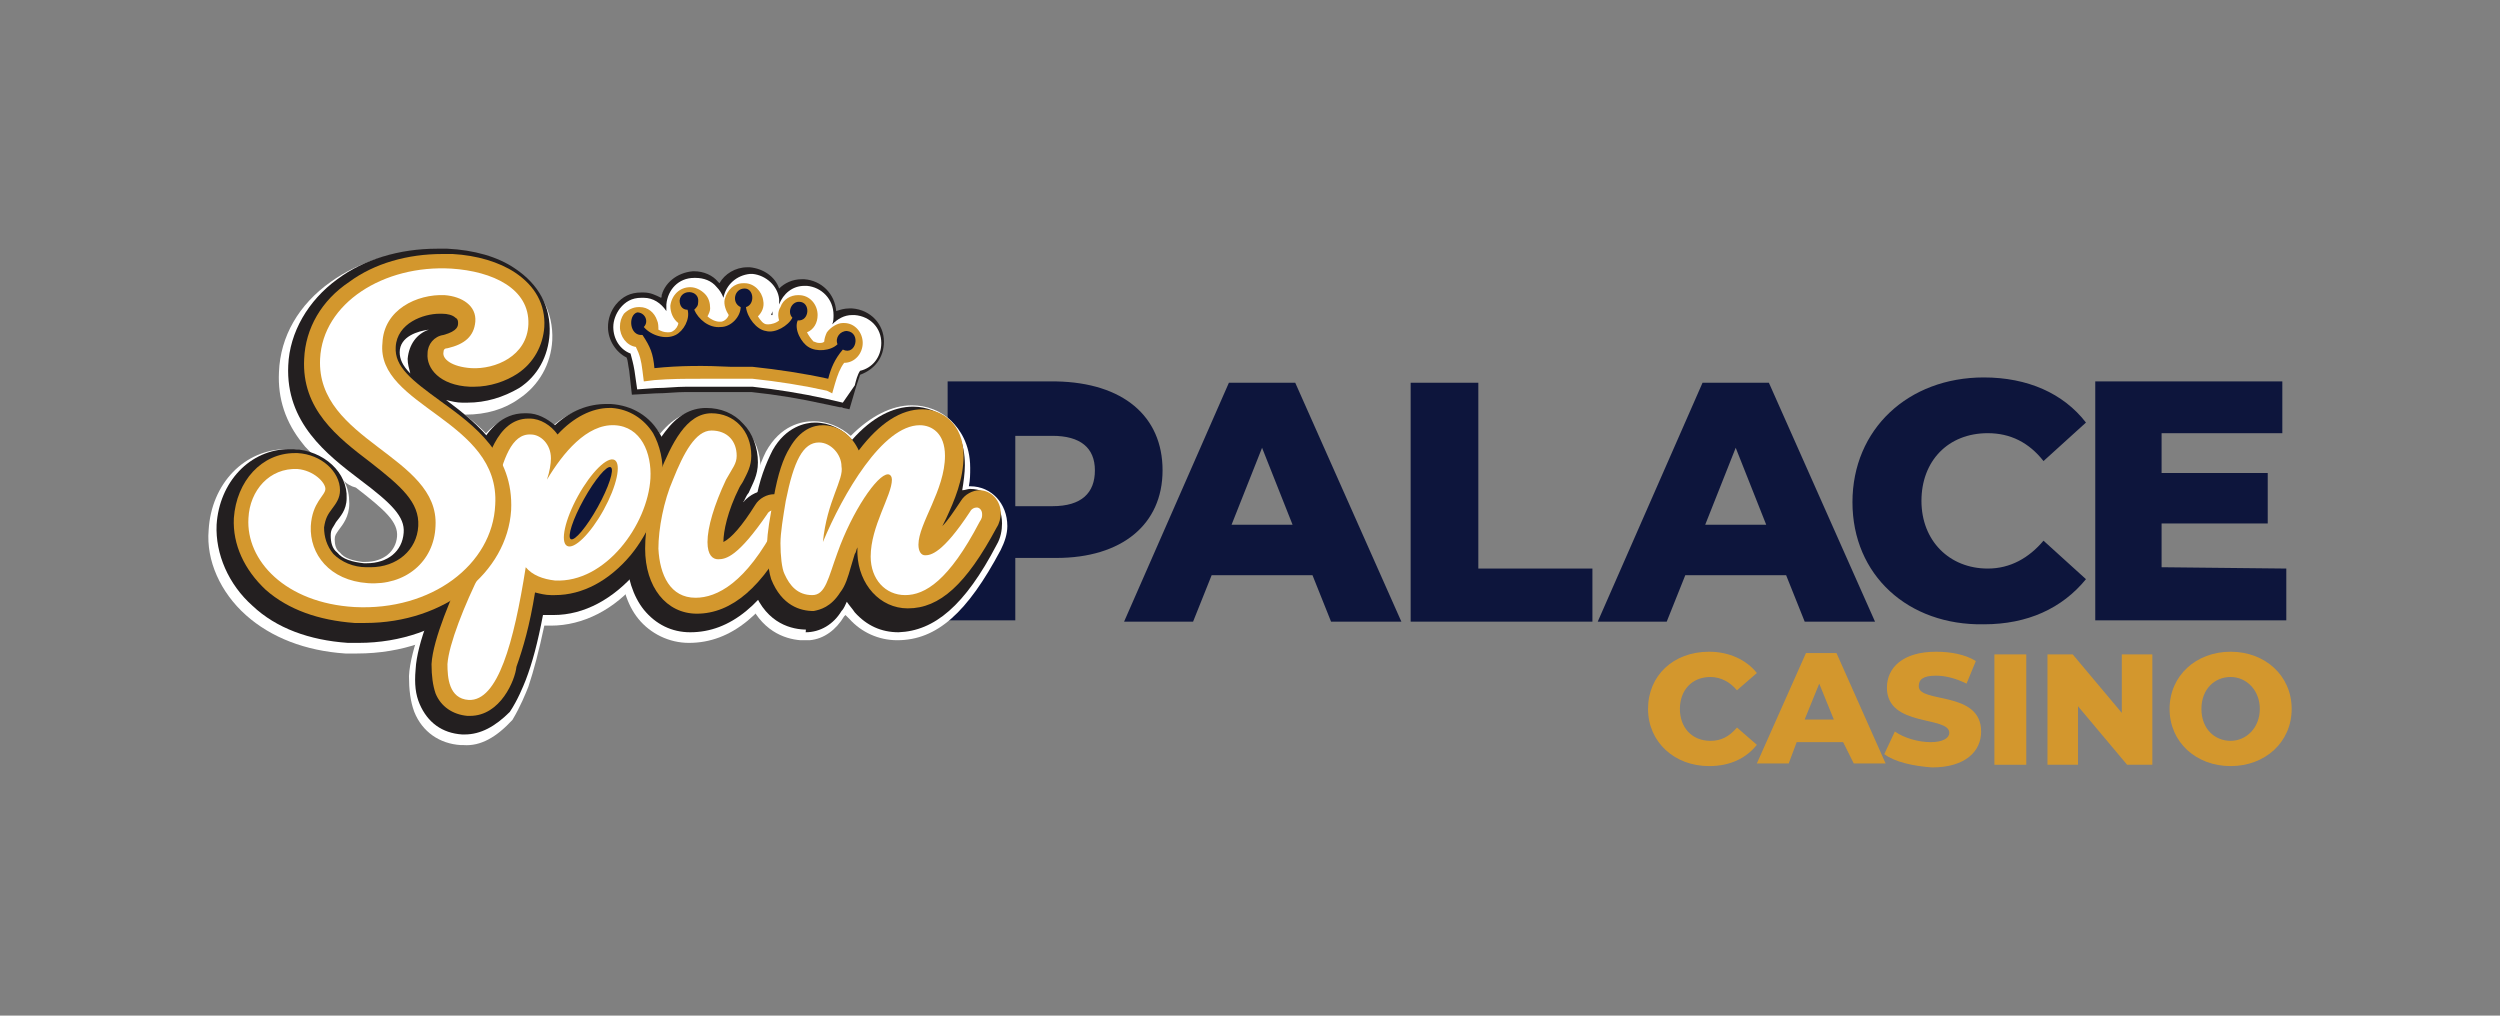 <?xml version="1.0" encoding="utf-8"?>
<svg xmlns="http://www.w3.org/2000/svg" height="780px" version="1.1" viewBox="0 0 1920 780" width="1920px">
    <rect x="0" y="0" width="1920" height="780" fill="#808080" stroke="none"/>
    <title>SPC_colored_onWhite_trnsp_1920_780</title>
    <g fill="none" fill-rule="evenodd" id="SPC_colored_onWhite_trnsp_1920_780" stroke="none" stroke-width="1">
        <g id="SPC_colored_onWhite" transform="translate(160, 191)">
            <g id="Group">
                <g fill="#0D153C" fill-rule="nonzero" transform="translate(567.781, 98.873)">
                    <path d="M165.067,71.351 C165.067,113.143 133.48,138.626 83.552,138.626 L51.965,138.626 L51.965,186.533 L0,186.533 L0,3.058 L83.552,3.058 C134.499,4.077 165.067,29.56 165.067,71.351 L165.067,71.351 Z M113.101,71.351 C113.101,54.023 101.893,44.849 80.495,44.849 L51.965,44.849 L51.965,98.873 L80.495,98.873 C102.912,98.873 113.101,88.68 113.101,71.351 Z" id="Shape"/>
                    <path d="M280.206,151.877 L202.767,151.877 L188.502,187.552 L135.518,187.552 L216.013,4.077 L266.959,4.077 L348.474,187.552 L294.471,187.552 L280.206,151.877 L280.206,151.877 Z M264.922,113.143 L241.486,54.023 L218.051,113.143 L264.922,113.143 L264.922,113.143 Z" id="Shape"/>
                    <polygon id="Path" points="355.606 4.077 407.572 4.077 407.572 146.78 495.2 146.78 495.2 187.552 355.606 187.552"/>
                    <path d="M643.963,151.877 L566.525,151.877 L552.26,187.552 L499.275,187.552 L579.771,4.077 L630.717,4.077 L712.232,187.552 L658.228,187.552 L643.963,151.877 L643.963,151.877 Z M628.679,113.143 L605.244,54.023 L581.809,113.143 L628.679,113.143 L628.679,113.143 Z" id="Shape"/>
                    <path d="M694.91,95.815 C694.91,39.753 737.705,0 795.784,0 C829.408,0 856.92,12.232 874.241,34.656 L841.636,64.216 C830.427,49.946 816.162,42.811 798.841,42.811 C768.273,42.811 747.894,64.216 747.894,94.795 C747.894,125.375 769.292,146.78 798.841,146.78 C816.162,146.78 830.427,138.626 841.636,125.375 L874.241,154.935 C855.901,177.359 829.408,189.591 795.784,189.591 C737.705,190.61 694.91,151.877 694.91,95.815 Z" id="Path"/>
                    <polygon id="Path" points="1028.1 146.78 1028.1 186.533 881.374 186.533 881.374 3.058 1025.043 3.058 1025.043 42.811 932.32 42.811 932.32 73.39 1013.835 73.39 1013.835 112.124 932.32 112.124 932.32 145.761"/>
                </g>
                <g>
                    <g transform="translate(306.935, 14.27)">
                        <path d="M166.085,102.95 C147.745,98.873 128.385,95.815 110.044,93.776 C109.025,93.776 106.988,93.776 104.95,93.776 L101.893,93.776 L100.874,93.776 L99.855,93.776 L97.817,93.776 C95.779,93.776 93.741,93.776 92.723,93.776 C85.59,93.776 78.458,93.776 71.325,93.776 C59.098,93.776 47.89,93.776 36.681,94.795 L21.398,95.815 L19.36,80.525 C18.341,74.409 18.341,71.351 16.303,68.294 C8.151,64.216 2.038,56.062 2.038,45.869 C2.038,39.753 4.076,34.656 7.133,30.579 C11.208,25.483 17.322,22.425 24.454,22.425 C24.454,22.425 25.473,22.425 25.473,22.425 C31.587,22.425 36.681,25.483 39.738,28.541 L39.738,28.541 C40.757,16.309 50.946,7.135 63.174,7.135 C69.287,7.135 76.42,10.193 80.495,14.27 C81.514,15.29 82.533,16.309 83.552,18.348 C86.609,9.174 95.779,4.077 104.95,4.077 C104.95,4.077 105.969,4.077 105.969,4.077 L105.969,4.077 C117.177,5.097 125.328,12.232 127.366,23.444 C131.442,17.328 138.574,13.251 145.707,13.251 C145.707,13.251 146.726,13.251 146.726,13.251 C152.839,13.251 157.934,16.309 162.01,20.386 C166.085,24.463 169.142,31.598 169.142,37.714 C169.142,38.734 169.142,38.734 169.142,39.753 C173.218,36.695 177.294,35.676 182.388,35.676 C182.388,35.676 183.407,35.676 183.407,35.676 L183.407,35.676 C196.653,36.695 205.824,46.888 205.824,59.12 C205.824,69.313 198.691,79.506 188.502,81.545 C186.464,84.602 185.445,87.66 184.426,92.757 L180.35,108.046 L166.085,102.95 L166.085,102.95 Z" fill="#FFFFFF" id="Path"/>
                        <path d="M168.123,94.795 C149.783,90.718 130.423,87.66 111.063,85.622 C110.044,85.622 108.007,85.622 105.969,85.622 L102.912,85.622 L102.912,85.622 L100.874,85.622 L98.836,85.622 C96.798,85.622 94.76,85.622 93.741,85.622 C86.609,85.622 79.476,85.622 71.325,85.622 C59.098,85.622 47.89,85.622 35.663,86.641 L27.511,87.66 L26.492,79.506 C25.473,71.351 24.454,67.274 21.398,61.158 C14.265,60.139 9.17,53.004 9.17,45.869 C9.17,41.792 10.189,38.734 12.227,35.676 C15.284,32.618 19.36,30.579 23.435,30.579 C23.435,30.579 24.454,30.579 24.454,30.579 C30.568,30.579 35.663,34.656 37.7,40.772 C38.719,42.811 38.719,45.869 38.719,47.907 C40.757,48.927 42.795,49.946 45.852,49.946 C46.871,49.946 48.909,49.946 49.928,48.927 C51.965,47.907 54.003,44.849 54.003,42.811 C49.928,39.753 47.89,34.656 47.89,29.56 C48.909,21.405 55.022,15.29 63.174,15.29 C67.249,15.29 71.325,17.328 74.382,20.386 C77.439,23.444 78.458,27.521 78.458,31.598 C78.458,33.637 77.439,35.676 76.42,37.714 C78.458,39.753 82.533,41.792 85.59,41.792 C85.59,41.792 85.59,41.792 86.609,41.792 C88.647,41.792 91.704,39.753 92.723,36.695 C89.666,33.637 89.666,28.541 89.666,24.463 C91.704,17.328 96.798,12.232 103.931,12.232 C103.931,12.232 103.931,12.232 104.95,12.232 C112.082,12.232 118.196,18.348 119.215,25.483 C120.234,29.56 118.196,34.656 115.139,37.714 C117.177,40.772 120.234,43.83 122.272,43.83 C122.272,43.83 123.29,43.83 123.29,43.83 C125.328,43.83 129.404,42.811 131.442,40.772 C130.423,37.714 130.423,33.637 132.461,30.579 C134.499,24.463 140.612,21.405 145.707,21.405 C145.707,21.405 146.726,21.405 146.726,21.405 C150.802,21.405 153.858,23.444 156.915,25.483 C159.972,28.541 160.991,32.618 160.991,36.695 C160.991,42.811 157.934,47.907 152.839,49.946 C153.858,51.985 155.896,55.043 157.934,57.081 C158.953,57.081 159.972,58.1 162.01,58.1 C164.048,58.1 165.067,58.1 166.085,57.081 C166.085,55.043 167.104,51.985 168.123,49.946 C171.18,45.869 176.275,42.811 180.35,42.811 C180.35,42.811 181.369,42.811 181.369,42.811 C189.521,42.811 195.634,49.946 195.634,58.1 C195.634,65.236 190.54,73.39 181.369,73.39 C178.313,77.467 176.275,83.583 174.237,89.699 L172.199,96.834 L168.123,94.795 L168.123,94.795 Z" fill="#FFFFFF" id="Path"/>
                        <path d="M166.085,104.989 C147.745,100.911 129.404,97.853 110.044,95.815 C109.025,95.815 106.988,95.815 104.95,95.815 L101.893,95.815 L101.893,95.815 L101.893,95.815 L98.836,95.815 C96.798,95.815 94.76,95.815 93.741,95.815 C86.609,95.815 79.476,95.815 72.344,95.815 C68.268,95.815 64.193,95.815 60.117,95.815 C51.965,95.815 44.833,96.834 36.681,96.834 L18.341,97.853 L16.303,79.506 C15.284,74.409 15.284,71.351 14.265,69.313 C6.114,65.236 0,56.062 0,45.869 C0,39.753 2.038,33.637 6.114,28.541 C11.208,22.425 17.322,19.367 25.473,19.367 C25.473,19.367 26.492,19.367 26.492,19.367 C27.511,19.367 27.511,19.367 27.511,19.367 C32.606,19.367 36.681,21.405 40.757,23.444 C42.795,12.232 52.984,4.077 65.211,3.058 C65.211,3.058 66.23,3.058 66.23,3.058 C73.363,3.058 80.495,6.116 84.571,11.212 C84.571,11.212 85.59,12.232 85.59,12.232 C89.666,5.097 97.817,0 106.988,0 C106.988,0 108.007,0 108.007,0 C108.007,0 109.025,0 109.025,0 L109.025,0 C119.215,1.019 128.385,7.135 131.442,16.309 C135.518,12.232 141.631,9.174 148.764,9.174 C148.764,9.174 149.783,9.174 149.783,9.174 C149.783,9.174 150.802,9.174 150.802,9.174 C164.048,10.193 174.237,20.386 175.256,33.637 C178.313,32.618 181.369,31.598 185.445,31.598 C185.445,31.598 185.445,31.598 186.464,31.598 C186.464,31.598 187.483,31.598 187.483,31.598 L187.483,31.598 C201.748,32.618 211.937,43.83 211.937,57.081 C211.937,69.313 204.805,78.487 193.597,82.564 C192.578,85.622 191.559,88.68 190.54,91.738 L185.445,109.066 L166.085,104.989 L166.085,104.989 Z" fill="#231F20" id="Path"/>
                        <path d="M168.123,96.834 C149.783,92.757 130.423,89.699 111.063,87.66 C110.044,87.66 108.007,87.66 105.969,87.66 L102.912,87.66 L102.912,87.66 L102.912,87.66 L99.855,87.66 C97.817,87.66 95.779,87.66 94.76,87.66 C87.628,87.66 80.495,87.66 72.344,87.66 C68.268,87.66 64.193,87.66 60.117,87.66 C51.965,87.66 43.814,88.68 36.681,88.68 L26.492,89.699 L25.473,79.506 C24.454,72.371 23.435,68.294 21.398,63.197 C14.265,61.158 9.17,54.023 9.17,45.869 C9.17,41.792 10.189,36.695 13.246,33.637 C16.303,29.56 21.398,27.521 26.492,27.521 C26.492,27.521 26.492,27.521 27.511,27.521 C27.511,27.521 28.53,27.521 28.53,27.521 C35.663,27.521 41.776,32.618 43.814,39.753 C44.833,41.792 44.833,43.83 44.833,45.869 C45.852,46.888 47.89,46.888 48.909,46.888 L48.909,46.888 C49.928,46.888 50.946,46.888 51.965,45.869 C52.984,45.869 54.003,43.83 54.003,42.811 C49.928,38.734 47.89,33.637 47.89,28.541 C48.909,19.367 56.041,12.232 65.211,12.232 C65.211,12.232 65.211,12.232 66.23,12.232 C71.325,12.232 75.401,14.27 79.476,17.328 C83.552,20.386 84.571,25.483 83.552,30.579 C83.552,32.618 82.533,33.637 82.533,35.676 C84.571,37.714 86.609,38.734 88.647,38.734 L88.647,38.734 L88.647,38.734 C89.666,38.734 90.685,37.714 92.723,36.695 C90.685,32.618 89.666,28.541 90.685,24.463 C92.723,16.309 98.836,10.193 106.988,10.193 C106.988,10.193 106.988,10.193 108.007,10.193 C108.007,10.193 109.025,10.193 109.025,10.193 L109.025,10.193 C117.177,10.193 124.309,17.328 125.328,26.502 C126.347,31.598 124.309,35.676 122.272,38.734 C123.29,40.772 125.328,41.792 127.366,42.811 C127.366,42.811 127.366,42.811 127.366,42.811 L127.366,42.811 C129.404,42.811 130.423,41.792 132.461,40.772 C131.442,37.714 132.461,34.656 133.48,31.598 C136.537,24.463 141.631,20.386 148.764,20.386 C148.764,20.386 148.764,20.386 149.783,20.386 C149.783,20.386 150.802,20.386 150.802,20.386 C159.972,21.405 167.104,28.541 167.104,38.734 C167.104,44.849 164.048,49.946 159.972,53.004 C160.991,54.023 162.01,56.062 163.029,57.081 C163.029,57.081 165.067,58.1 166.085,58.1 C166.085,58.1 166.085,58.1 166.085,58.1 C167.104,58.1 167.104,58.1 168.123,58.1 C168.123,56.062 169.142,54.023 170.161,51.985 C173.218,46.888 178.313,43.83 184.426,42.811 C184.426,42.811 184.426,42.811 185.445,42.811 C185.445,42.811 186.464,42.811 186.464,42.811 L186.464,42.811 C195.634,43.83 202.767,50.965 202.767,60.139 C202.767,69.313 195.634,77.467 187.483,78.487 C185.445,82.564 183.407,87.66 181.369,92.757 L178.313,102.95 L168.123,96.834 L168.123,96.834 Z" fill="#231F20" id="Path"/>
                        <path d="M167.104,98.873 C148.764,94.795 129.404,91.738 110.044,89.699 C109.025,89.699 106.988,89.699 104.95,89.699 L101.893,89.699 L100.874,89.699 C100.874,89.699 99.855,89.699 99.855,89.699 L98.836,89.699 L96.798,89.699 C94.76,89.699 92.723,89.699 91.704,89.699 C84.571,89.699 77.439,89.699 69.287,89.699 C57.06,89.699 45.852,89.699 33.625,90.718 L24.454,90.718 L23.435,79.506 C22.416,72.371 21.398,69.313 19.36,64.216 C11.208,62.178 6.114,54.023 6.114,45.869 C6.114,40.772 8.151,36.695 10.189,32.618 C13.246,28.541 19.36,26.502 24.454,26.502 C24.454,26.502 25.473,26.502 25.473,26.502 C33.625,26.502 39.738,32.618 42.795,39.753 C43.814,41.792 43.814,43.83 43.814,45.869 C44.833,45.869 45.852,45.869 46.871,45.869 C47.89,45.869 48.909,45.869 48.909,45.869 C48.909,45.869 49.928,44.849 49.928,43.83 C45.852,39.753 43.814,34.656 44.833,29.56 C45.852,19.367 54.003,11.212 64.193,11.212 C69.287,11.212 74.382,13.251 78.458,17.328 C81.514,21.405 83.552,26.502 83.552,31.598 C83.552,32.618 83.552,34.656 82.533,35.676 C83.552,36.695 85.59,37.714 86.609,37.714 C86.609,37.714 86.609,37.714 86.609,37.714 C86.609,37.714 87.628,37.714 88.647,36.695 C86.609,32.618 85.59,28.541 86.609,23.444 C88.647,14.27 95.779,8.154 104.95,8.154 C104.95,8.154 105.969,8.154 105.969,8.154 L105.969,8.154 C115.139,8.154 123.29,16.309 124.309,25.483 C125.328,29.56 123.29,34.656 121.253,38.734 C122.272,39.753 123.29,40.772 124.309,40.772 L124.309,40.772 C125.328,40.772 126.347,40.772 127.366,39.753 C127.366,36.695 127.366,32.618 128.385,29.56 C131.442,22.425 138.574,17.328 145.707,17.328 C145.707,17.328 146.726,17.328 146.726,17.328 C155.896,17.328 165.067,24.463 165.067,36.695 C165.067,42.811 163.029,47.907 158.953,50.965 C159.972,51.985 159.972,53.004 160.991,53.004 C160.991,53.004 162.01,53.004 163.029,53.004 C163.029,53.004 163.029,53.004 164.048,53.004 C165.067,50.965 165.067,48.927 167.104,46.888 C170.161,40.772 176.275,37.714 183.407,37.714 C183.407,37.714 184.426,37.714 184.426,37.714 C195.634,38.734 202.767,46.888 202.767,57.081 C202.767,62.178 200.729,66.255 197.672,70.332 C194.616,73.39 190.54,75.429 186.464,76.448 C184.426,80.525 182.388,84.602 181.369,89.699 L178.313,100.911 L167.104,98.873 L167.104,98.873 Z" fill="#231F20" id="Path"/>
                        <path d="M169.142,90.718 C150.802,86.641 130.423,83.583 111.063,81.545 C110.044,81.545 108.007,81.545 105.969,81.545 L102.912,81.545 C102.912,81.545 102.912,81.545 102.912,81.545 C102.912,81.545 101.893,81.545 101.893,81.545 L100.874,81.545 L98.836,81.545 C96.798,81.545 94.76,81.545 93.741,81.545 C86.609,81.545 78.458,81.545 71.325,81.545 C59.098,81.545 46.871,81.545 35.663,82.564 L31.587,82.564 L30.568,78.487 C29.549,69.313 28.53,64.216 23.435,57.081 C17.322,57.081 13.246,51.985 13.246,45.869 C13.246,42.811 14.265,40.772 16.303,38.734 C18.341,36.695 21.398,34.656 24.454,34.656 C24.454,34.656 25.473,34.656 25.473,34.656 C29.549,34.656 33.625,37.714 35.663,42.811 C36.681,45.869 36.681,47.907 35.663,49.946 C38.719,53.004 42.795,54.023 46.871,54.023 C48.909,54.023 50.946,54.023 52.984,53.004 C57.06,50.965 60.117,45.869 60.117,40.772 C56.041,38.734 52.984,34.656 54.003,29.56 C54.003,23.444 59.098,19.367 65.211,19.367 C68.268,19.367 71.325,20.386 73.363,22.425 C75.401,24.463 76.42,27.521 76.42,30.579 C76.42,33.637 75.401,35.676 74.382,36.695 C77.439,40.772 82.533,44.849 88.647,44.849 C88.647,44.849 89.666,44.849 89.666,44.849 C94.76,44.849 98.836,39.753 100.874,34.656 C97.817,32.618 96.798,28.541 97.817,23.444 C98.836,18.348 102.912,14.27 109.025,14.27 C109.025,14.27 109.025,14.27 109.025,14.27 C114.12,14.27 118.196,18.348 119.215,24.463 C120.234,28.541 118.196,32.618 114.12,35.676 C115.139,40.772 121.253,45.869 125.328,46.888 C126.347,46.888 126.347,46.888 127.366,46.888 C131.442,46.888 137.555,43.83 139.593,40.772 C137.555,37.714 137.555,34.656 139.593,30.579 C141.631,26.502 145.707,23.444 149.783,23.444 C149.783,23.444 149.783,23.444 150.802,23.444 C155.896,23.444 160.991,27.521 160.991,34.656 C160.991,40.772 156.915,43.83 152.839,45.869 C152.839,49.946 156.915,56.062 159.972,59.12 C162.01,60.139 164.048,61.158 167.104,61.158 C170.161,61.158 173.218,60.139 175.256,59.12 C175.256,56.062 175.256,54.023 177.294,50.965 C179.332,47.907 183.407,45.869 186.464,45.869 C186.464,45.869 186.464,45.869 187.483,45.869 C193.597,45.869 197.672,50.965 197.672,57.081 C197.672,63.197 193.597,68.294 187.483,68.294 C186.464,68.294 186.464,68.294 185.445,68.294 C182.388,73.39 179.332,79.506 177.294,87.66 L176.275,91.738 L169.142,90.718 L169.142,90.718 Z" fill="#231F20" id="Path"/>
                        <path d="M167.104,100.911 C148.764,96.834 129.404,93.776 111.063,91.738 C110.044,91.738 108.007,91.738 105.969,91.738 L102.912,91.738 L101.893,91.738 L101.893,91.738 L98.836,91.738 C96.798,91.738 94.76,91.738 93.741,91.738 C86.609,91.738 79.476,91.738 72.344,91.738 C68.268,91.738 64.193,91.738 60.117,91.738 C51.965,91.738 44.833,92.757 36.681,92.757 L22.416,93.776 L20.379,79.506 C19.36,73.39 18.341,70.332 17.322,66.255 C9.17,63.197 4.076,55.043 4.076,45.869 C4.076,40.772 6.114,35.676 9.17,31.598 C13.246,26.502 18.341,23.444 25.473,23.444 C25.473,23.444 25.473,23.444 26.492,23.444 C26.492,23.444 27.511,23.444 27.511,23.444 C34.644,23.444 40.757,27.521 44.833,33.637 C44.833,31.598 44.833,29.56 44.833,28.541 C45.852,17.328 54.003,8.154 66.23,8.154 C66.23,8.154 66.23,8.154 67.249,8.154 C73.363,8.154 79.476,10.193 83.552,15.29 C85.59,17.328 87.628,20.386 88.647,23.444 C90.685,13.251 98.836,6.116 109.025,5.097 C109.025,5.097 109.025,5.097 110.044,5.097 C110.044,5.097 111.063,5.097 111.063,5.097 L111.063,5.097 C121.253,6.116 130.423,14.27 131.442,24.463 C131.442,26.502 131.442,27.521 131.442,29.56 C131.442,29.56 131.442,28.541 131.442,28.541 C134.499,20.386 141.631,14.27 150.802,14.27 C150.802,14.27 150.802,14.27 151.82,14.27 C151.82,14.27 152.839,14.27 152.839,14.27 C164.048,15.29 173.218,24.463 173.218,36.695 C173.218,38.734 173.218,41.792 172.199,43.83 C176.275,39.753 181.369,36.695 187.483,36.695 C187.483,36.695 187.483,36.695 188.502,36.695 C188.502,36.695 189.521,36.695 189.521,36.695 L189.521,36.695 C201.748,37.714 209.899,46.888 209.899,58.1 C209.899,69.313 202.767,77.467 193.597,79.506 C191.559,82.564 190.54,86.641 189.521,90.718 L180.35,103.969 L167.104,100.911 L167.104,100.911 Z M125.328,36.695 C125.328,36.695 125.328,36.695 125.328,36.695 C125.328,36.695 126.347,36.695 126.347,36.695 C126.347,35.676 126.347,34.656 126.347,33.637 C126.347,34.656 125.328,35.676 125.328,36.695 L125.328,36.695 Z" fill="#FFFFFF" id="Shape"/>
                        <path d="M169.142,92.757 C150.802,88.68 131.442,85.622 112.082,83.583 C111.063,83.583 109.025,83.583 106.988,83.583 L103.931,83.583 L103.931,83.583 C103.931,83.583 103.931,83.583 103.931,83.583 L100.874,83.583 C98.836,83.583 96.798,83.583 95.779,83.583 C84.571,82.564 73.363,82.564 61.136,83.583 C52.984,83.583 44.833,84.602 37.7,84.602 L31.587,84.602 L30.568,78.487 C29.549,70.332 28.53,66.255 24.454,59.12 C18.341,58.1 13.246,53.004 13.246,45.869 C13.246,42.811 14.265,38.734 16.303,36.695 C18.341,33.637 22.416,31.598 26.492,31.598 C26.492,31.598 27.511,31.598 27.511,31.598 C32.606,31.598 37.7,35.676 39.738,40.772 C40.757,42.811 40.757,45.869 40.757,47.907 C42.795,49.946 46.871,50.965 49.928,50.965 C51.965,50.965 52.984,50.965 54.003,49.946 C56.041,48.927 59.098,44.849 59.098,40.772 C55.022,38.734 51.965,33.637 52.984,28.541 C54.003,21.405 59.098,16.309 66.23,16.309 C70.306,16.309 74.382,17.328 76.42,20.386 C78.458,23.444 80.495,26.502 79.476,30.579 C79.476,32.618 78.458,34.656 77.439,36.695 C80.495,39.753 84.571,42.811 88.647,42.811 C88.647,42.811 88.647,42.811 88.647,42.811 C91.704,42.811 95.779,39.753 96.798,36.695 C93.741,33.637 92.723,29.56 93.741,25.483 C94.76,19.367 99.855,14.27 105.969,14.27 C105.969,14.27 106.988,14.27 106.988,14.27 L106.988,14.27 C114.12,14.27 119.215,19.367 119.215,26.502 C120.234,31.598 118.196,35.676 115.139,38.734 C117.177,42.811 120.234,45.869 124.309,46.888 C124.309,46.888 125.328,46.888 126.347,46.888 C129.404,46.888 133.48,44.849 136.537,42.811 C135.518,39.753 135.518,36.695 136.537,32.618 C138.574,27.521 142.65,24.463 148.764,23.444 C148.764,23.444 149.783,23.444 149.783,23.444 C156.915,23.444 162.01,29.56 162.01,37.714 C162.01,43.83 158.953,47.907 153.858,49.946 C154.877,53.004 156.915,57.081 159.972,59.12 C160.991,60.139 164.048,60.139 166.085,60.139 C168.123,60.139 170.161,60.139 172.199,59.12 C172.199,57.081 173.218,54.023 174.237,51.985 C176.275,47.907 180.35,45.869 185.445,45.869 C185.445,45.869 186.464,45.869 186.464,45.869 L186.464,45.869 C193.597,45.869 198.691,51.985 198.691,59.12 C198.691,67.274 192.578,73.39 186.464,73.39 C186.464,73.39 185.445,73.39 185.445,73.39 C182.388,78.487 180.35,83.583 178.313,90.718 L176.275,96.834 L169.142,92.757 L169.142,92.757 Z" fill="#FFFFFF" id="Path"/>
                        <path d="M168.123,94.795 C149.783,90.718 130.423,87.66 111.063,85.622 C110.044,85.622 108.007,85.622 105.969,85.622 L102.912,85.622 L101.893,85.622 C101.893,85.622 100.874,85.622 100.874,85.622 L100.874,85.622 L98.836,85.622 C96.798,85.622 94.76,85.622 93.741,85.622 C86.609,85.622 79.476,85.622 71.325,85.622 C59.098,85.622 47.89,85.622 35.663,86.641 L27.511,87.66 L26.492,79.506 C25.473,71.351 24.454,67.274 21.398,61.158 C14.265,60.139 9.17,53.004 9.17,45.869 C9.17,41.792 10.189,38.734 12.227,35.676 C15.284,32.618 19.36,30.579 23.435,30.579 C23.435,30.579 24.454,30.579 24.454,30.579 C30.568,30.579 35.663,34.656 37.7,40.772 C38.719,42.811 38.719,45.869 38.719,47.907 C40.757,48.927 42.795,49.946 45.852,49.946 C46.871,49.946 48.909,49.946 49.928,48.927 C51.965,47.907 54.003,44.849 54.003,42.811 C49.928,39.753 47.89,34.656 47.89,29.56 C48.909,21.405 55.022,15.29 63.174,15.29 C67.249,15.29 71.325,17.328 74.382,20.386 C77.439,23.444 78.458,27.521 78.458,31.598 C78.458,33.637 77.439,35.676 76.42,37.714 C78.458,39.753 82.533,41.792 85.59,41.792 C85.59,41.792 85.59,41.792 86.609,41.792 C88.647,41.792 91.704,39.753 92.723,36.695 C90.685,33.637 88.647,28.541 89.666,24.463 C91.704,17.328 96.798,12.232 103.931,12.232 C103.931,12.232 103.931,12.232 104.95,12.232 L104.95,12.232 C112.082,12.232 118.196,18.348 119.215,25.483 C120.234,30.579 118.196,34.656 115.139,37.714 C117.177,40.772 119.215,43.83 122.272,43.83 C122.272,43.83 123.29,43.83 123.29,43.83 C125.328,43.83 129.404,42.811 131.442,40.772 C130.423,37.714 130.423,33.637 132.461,30.579 C134.499,24.463 140.612,21.405 145.707,21.405 C145.707,21.405 146.726,21.405 146.726,21.405 C154.877,21.405 160.991,28.541 160.991,36.695 C160.991,42.811 157.934,47.907 152.839,49.946 C153.858,51.985 155.896,55.043 157.934,57.081 C158.953,57.081 159.972,58.1 162.01,58.1 C164.048,58.1 165.067,58.1 166.085,57.081 C166.085,55.043 167.104,51.985 168.123,49.946 C171.18,45.869 176.275,42.811 180.35,42.811 C180.35,42.811 181.369,42.811 181.369,42.811 L181.369,42.811 C189.521,42.811 195.634,49.946 195.634,58.1 C195.634,66.255 189.521,73.39 181.369,73.39 C178.313,77.467 176.275,82.564 174.237,89.699 L172.199,96.834 L168.123,94.795 L168.123,94.795 Z" fill="#D3972D" id="Path"/>
                        <path d="M26.492,51.985 C26.492,51.985 26.492,51.985 26.492,51.985 C32.606,61.158 34.644,66.255 35.663,77.467 C55.022,75.429 74.382,75.429 94.76,76.448 C95.779,76.448 97.817,76.448 99.855,76.448 L99.855,76.448 L101.893,76.448 C101.893,76.448 101.893,76.448 102.912,76.448 C103.931,76.448 103.931,76.448 103.931,76.448 L105.969,76.448 L105.969,76.448 C108.007,76.448 110.044,76.448 111.063,76.448 C130.423,78.487 150.802,81.545 169.142,85.622 C171.18,77.467 174.237,70.332 180.35,63.197 C190.54,68.294 194.616,49.946 183.407,48.927 C178.313,48.927 174.237,54.023 176.275,59.12 C171.18,64.216 159.972,65.236 153.858,61.158 C148.764,58.1 142.65,47.907 145.707,40.772 C154.877,41.792 155.896,26.502 146.726,26.502 C140.612,26.502 137.555,34.656 141.631,38.734 C138.574,44.849 128.385,50.965 121.253,48.927 C114.12,47.907 106.988,38.734 105.969,30.579 C113.101,28.541 112.082,16.309 104.95,16.309 C96.798,16.309 94.76,27.521 101.893,30.579 C101.893,37.714 94.76,45.869 86.609,45.869 C77.439,46.888 69.287,39.753 66.23,32.618 C68.268,30.579 69.287,29.56 69.287,26.502 C70.306,17.328 56.041,16.309 55.022,25.483 C55.022,29.56 57.06,32.618 61.136,32.618 C63.174,39.753 58.079,48.927 51.965,51.985 C43.814,56.062 32.606,51.985 27.511,45.869 C31.587,41.792 28.53,34.656 22.416,34.656 C15.284,36.695 16.303,53.004 26.492,51.985 L26.492,51.985 Z" fill="#0D153C" id="Path"/>
                    </g>
                    <g fill-rule="nonzero">
                        <path d="M276.367,245.653 C273.311,245.653 270.254,244.634 268.216,243.614 C249.875,232.402 266.178,197.745 272.292,187.552 C278.405,177.359 292.67,153.915 308.973,153.915 C312.03,153.915 315.087,154.935 317.125,155.954 C335.465,167.166 319.162,201.823 313.049,212.016 C306.935,222.209 292.67,245.653 276.367,245.653 Z" fill="#FFFFFF" id="Path"/>
                        <path d="M277.386,240.556 C274.329,240.556 272.292,239.537 270.254,238.518 C259.046,231.383 263.121,218.132 265.159,213.035 C267.197,205.9 271.273,197.745 275.348,189.591 C279.424,182.456 284.519,175.321 288.595,170.224 C295.727,162.07 300.822,159.012 306.935,159.012 C309.992,159.012 312.03,160.031 314.068,161.05 C325.276,167.166 321.2,181.437 319.162,186.533 C317.125,193.668 313.049,201.823 308.973,209.977 C304.897,217.112 299.803,224.247 295.727,229.344 C289.613,237.498 283.5,240.556 277.386,240.556 L277.386,240.556 Z" fill="#FFFFFF" id="Path"/>
                        <path d="M276.367,236.479 C274.329,236.479 273.311,236.479 272.292,235.46 C268.216,233.421 267.197,227.305 269.235,217.112 C271.273,208.958 274.329,200.803 279.424,191.63 C286.557,178.379 298.784,162.07 308.973,162.07 C311.011,162.07 312.03,162.07 313.049,163.089 C317.125,165.128 318.143,172.263 316.106,181.437 C314.068,189.591 311.011,197.745 305.916,206.919 C297.765,221.189 285.538,236.479 276.367,236.479 L276.367,236.479 Z" fill="#FFFFFF" id="Path"/>
                        <path d="M277.386,231.383 C276.367,231.383 275.348,231.383 274.329,230.363 C270.254,227.305 271.273,221.189 273.311,215.074 C275.348,208.958 278.405,200.803 282.481,193.668 C286.557,186.533 290.632,180.417 294.708,175.321 C300.822,168.186 303.878,167.166 306.935,167.166 C307.954,167.166 308.973,167.166 309.992,168.186 C314.068,171.243 313.049,177.359 311.011,183.475 C308.973,189.591 305.916,197.745 301.841,204.881 C297.765,212.016 293.689,218.132 289.613,223.228 C283.5,230.363 279.424,231.383 277.386,231.383 L277.386,231.383 Z" fill="#FFFFFF" id="Path"/>
                        <path d="M277.386,237.498 C275.348,237.498 273.311,236.479 271.273,235.46 C254.97,225.267 273.311,191.63 276.367,185.514 C280.443,178.379 294.708,153.915 309.992,153.915 C312.03,153.915 314.068,154.935 316.106,155.954 C332.408,166.147 314.068,199.784 311.011,205.9 C305.916,213.035 291.651,237.498 277.386,237.498 C277.386,237.498 277.386,237.498 277.386,237.498 Z" fill="#231F20" id="Path"/>
                        <path d="M278.405,232.402 C276.367,232.402 274.329,232.402 273.311,231.383 C265.159,226.286 268.216,215.074 270.254,210.996 C272.292,204.881 276.367,196.726 280.443,188.572 C284.519,181.437 288.595,174.301 292.67,169.205 C298.784,162.07 302.86,159.012 307.954,159.012 C309.992,159.012 312.03,159.012 313.049,160.031 C321.2,165.128 318.143,176.34 316.106,180.417 C314.068,186.533 309.992,194.688 305.916,202.842 C301.841,209.977 297.765,217.112 293.689,222.209 C288.595,229.344 283.5,232.402 278.405,232.402 L278.405,232.402 Z" fill="#231F20" id="Path"/>
                        <g>
                            <path d="M195.872,381.221 C194.853,381.221 194.853,381.221 193.834,381.221 C177.531,380.201 164.285,371.028 158.172,355.738 C155.115,347.583 154.096,338.41 154.096,328.217 C155.115,307.831 168.361,275.213 180.588,251.769 C183.645,228.325 187.721,206.919 192.815,187.552 C194.853,178.379 197.91,165.128 205.042,153.915 C216.251,132.51 231.534,128.433 242.743,128.433 C243.762,128.433 244.781,128.433 244.781,128.433 C251.913,128.433 259.046,131.491 265.159,135.568 C277.386,125.375 291.651,120.278 304.897,120.278 C305.916,120.278 306.935,120.278 307.954,120.278 C326.295,121.297 340.56,130.471 349.73,146.78 C355.844,157.992 358.901,172.263 357.882,187.552 C356.863,209.977 346.673,235.46 330.371,254.827 C312.03,277.251 287.576,289.483 263.121,289.483 C262.102,289.483 260.064,289.483 259.046,289.483 C259.046,289.483 258.027,289.483 258.027,289.483 C253.951,308.85 249.875,324.139 245.799,336.371 C243.762,341.468 239.686,351.661 233.572,361.854 C221.345,375.105 209.118,382.24 195.872,381.221 L195.872,381.221 L195.872,381.221 Z" fill="#FFFFFF" id="Path"/>
                            <path d="M199.948,362.873 C198.929,362.873 198.929,362.873 197.91,362.873 C185.683,361.854 176.512,355.738 172.437,344.526 C170.399,338.41 169.38,331.275 169.38,322.101 C170.399,302.734 185.683,268.078 194.853,248.711 C197.91,225.267 201.986,202.842 207.08,183.475 C209.118,175.321 212.175,163.089 217.269,152.896 C224.402,139.645 233.572,133.529 244.781,133.529 C245.799,133.529 245.799,133.529 246.818,133.529 C254.97,133.529 263.121,138.626 268.216,144.742 C280.443,132.51 294.708,125.375 307.954,125.375 C308.973,125.375 309.992,125.375 309.992,125.375 C322.219,126.394 332.408,131.491 339.541,141.684 C346.673,151.877 349.73,164.108 348.711,179.398 C347.692,199.784 338.522,222.209 324.257,239.537 C307.954,258.904 286.557,270.116 266.178,270.116 C265.159,270.116 264.14,270.116 263.121,270.116 C259.046,270.116 254.97,269.097 251.913,268.078 C247.837,292.541 242.743,310.888 237.648,324.139 C234.591,335.352 224.402,362.873 199.948,362.873 L199.948,362.873 L199.948,362.873 Z" fill="#FFFFFF" id="Path"/>
                            <path d="M369.09,302.734 C353.806,302.734 339.541,295.599 330.371,284.386 C321.2,273.174 317.125,257.885 316.106,240.556 C316.106,222.209 321.2,197.745 328.333,178.379 C332.408,168.186 338.522,153.915 345.655,143.722 C355.844,130.471 367.052,124.355 380.298,124.355 L380.298,124.355 C392.525,124.355 403.734,129.452 411.885,137.606 C420.036,145.761 424.112,156.973 424.112,169.205 C424.112,177.359 422.074,182.456 420.036,187.552 C423.093,186.533 426.15,186.533 429.207,186.533 C445.51,186.533 457.737,199.784 457.737,217.112 C457.737,223.228 455.699,229.344 452.642,235.46 C428.188,280.309 401.696,302.734 369.09,302.734 L369.09,302.734 L369.09,302.734 L369.09,302.734 Z" fill="#FFFFFF" id="Path"/>
                            <path d="M374.185,284.386 C361.957,284.386 351.768,279.29 344.636,270.116 C337.503,260.942 333.427,248.711 333.427,233.421 C333.427,217.112 337.503,193.668 344.636,175.321 C353.806,152.896 365.014,128.433 385.393,128.433 L385.393,128.433 C403.734,128.433 416.98,142.703 416.98,161.05 C416.98,169.205 413.923,174.301 410.866,180.417 C409.847,182.456 408.828,183.475 407.809,185.514 C399.658,200.803 395.582,216.093 395.582,226.286 C399.658,223.228 406.79,216.093 417.999,199.784 C421.055,194.688 427.169,190.61 433.282,190.61 C442.453,190.61 450.604,198.765 450.604,208.958 C450.604,213.035 449.585,217.112 447.547,221.189 C425.131,264 401.696,284.386 374.185,284.386 L374.185,284.386 L374.185,284.386 L374.185,284.386 Z" fill="#FFFFFF" id="Path"/>
                            <path d="M454.68,300.695 L454.68,300.695 C442.453,299.676 424.112,293.56 413.923,268.078 L413.923,268.078 C409.847,257.885 409.847,240.556 409.847,235.46 C409.847,226.286 411.885,214.054 414.942,197.745 C419.017,179.398 423.093,166.147 428.188,155.954 C439.396,135.568 455.699,132.51 464.869,132.51 L464.869,132.51 C475.059,132.51 485.248,136.587 493.399,143.722 C508.683,128.433 524.986,120.278 540.27,120.278 L540.27,120.278 C551.478,120.278 562.686,124.355 570.838,132.51 C576.952,138.626 585.103,149.838 585.103,168.186 C585.103,173.282 585.103,177.359 584.084,182.456 C584.084,182.456 585.103,182.456 585.103,182.456 C601.406,182.456 613.633,195.707 613.633,213.035 C613.633,219.151 611.595,225.267 608.538,231.383 C583.065,279.29 559.63,300.695 529.062,300.695 L529.062,300.695 C514.797,300.695 501.551,294.58 492.38,284.386 C491.361,283.367 490.343,282.348 489.324,281.329 C489.324,281.329 488.305,282.348 488.305,282.348 C482.191,292.541 473.021,299.676 461.812,300.695 L461.812,300.695 L454.68,300.695 L454.68,300.695 Z" fill="#FFFFFF" id="Path"/>
                            <path d="M462.831,282.348 C453.661,282.348 437.358,279.29 429.207,257.885 L429.207,257.885 C426.15,248.711 426.15,231.383 426.15,229.344 C426.15,221.189 428.188,209.977 431.245,193.668 C433.282,182.456 437.358,167.166 442.453,156.973 C448.566,144.742 457.737,138.626 468.945,138.626 L468.945,138.626 C481.172,138.626 491.361,146.78 496.456,156.973 C512.759,136.587 529.062,126.394 544.346,126.394 L544.346,126.394 C552.497,126.394 560.649,129.452 566.762,135.568 C571.857,140.664 576.952,148.819 576.952,163.089 C576.952,181.437 569.819,197.745 563.705,210.996 C563.705,210.996 563.705,212.016 562.686,212.016 C565.743,207.939 568.8,203.861 572.876,197.745 C575.933,192.649 582.046,188.572 588.16,188.572 C597.33,188.572 605.482,196.726 605.482,206.919 C605.482,210.996 604.463,215.074 602.425,219.151 C590.198,241.576 578.989,257.885 567.781,267.058 C556.573,276.232 545.365,281.329 534.156,281.329 L534.156,281.329 C522.948,281.329 512.759,277.251 505.626,269.097 C498.494,261.962 494.418,250.749 494.418,239.537 L494.418,239.537 C493.399,242.595 492.38,246.672 491.361,249.73 L491.361,249.73 C489.324,257.885 487.286,264 483.21,269.097 C479.134,278.271 472.002,282.348 462.831,282.348 L462.831,282.348 L462.831,282.348 L462.831,282.348 Z" fill="#FFFFFF" id="Path"/>
                            <path d="M114.358,310.888 C111.301,310.888 108.244,310.888 105.187,310.888 C74.619,308.85 48.127,298.657 28.768,281.329 C9.408,264 -1.8,239.537 0.238,216.093 C2.275,180.417 27.749,153.915 60.354,153.915 C61.373,153.915 62.392,153.915 63.411,153.915 C69.525,153.915 74.619,155.954 79.714,157.992 C77.676,154.935 74.619,152.896 72.581,149.838 C59.335,133.529 53.222,115.182 54.241,94.795 C55.26,67.274 69.525,42.811 93.979,25.483 C115.377,10.193 143.907,1.019 173.455,1.019 C176.512,1.019 179.569,1.019 181.607,1.019 C201.986,2.039 221.345,8.154 235.61,17.328 C254.97,29.56 265.159,48.927 264.14,70.332 C263.121,88.68 253.951,104.989 238.667,115.182 C227.459,123.336 213.194,127.413 197.91,127.413 C196.891,127.413 196.891,127.413 196.891,127.413 C206.061,134.548 215.232,142.703 222.364,152.896 C234.591,170.224 240.705,188.572 239.686,208.958 C235.61,267.058 182.626,310.888 114.358,310.888 L114.358,310.888 Z M104.168,178.379 C107.225,183.475 108.244,189.591 108.244,195.707 C108.244,205.9 103.149,212.016 100.093,216.093 C98.055,219.151 97.036,220.17 97.036,223.228 C97.036,227.305 98.055,231.383 101.112,233.421 C104.168,237.498 110.282,239.537 118.433,240.556 C119.452,240.556 119.452,240.556 120.471,240.556 C134.736,240.556 143.907,232.402 144.925,221.189 C145.944,209.977 135.755,200.803 113.339,183.475 C109.263,182.456 106.206,180.417 104.168,178.379 L104.168,178.379 Z" fill="#FFFFFF" id="Shape"/>
                            <path d="M119.452,292.541 C116.395,292.541 114.358,292.541 111.301,292.541 C83.79,290.502 59.335,282.348 42.014,266.039 C24.692,250.749 15.521,230.363 16.54,209.977 C18.578,181.437 38.957,160.031 64.43,160.031 C65.449,160.031 66.468,160.031 67.487,160.031 C85.828,161.05 101.112,175.321 101.112,189.591 C101.112,195.707 98.055,199.784 94.998,203.861 C91.941,207.939 89.903,210.996 89.903,218.132 C89.903,225.267 91.941,232.402 97.036,237.498 C103.149,243.614 111.301,247.691 122.509,247.691 C123.528,247.691 124.547,247.691 125.566,247.691 C145.944,247.691 161.228,234.44 161.228,216.093 C162.247,196.726 144.925,183.475 124.547,168.186 C112.32,159.012 99.074,148.819 88.884,136.587 C76.657,122.317 71.563,106.008 72.581,88.68 C73.6,65.236 85.828,43.83 107.225,28.541 C126.585,14.27 153.077,6.116 179.569,6.116 C181.607,6.116 184.664,6.116 187.721,6.116 C206.061,7.135 223.383,12.232 235.61,20.386 C250.894,30.579 259.046,45.869 259.046,62.178 C258.027,77.467 250.894,89.699 238.667,97.853 C229.497,103.969 216.251,108.046 204.023,108.046 C203.004,108.046 201.986,108.046 200.967,108.046 C191.796,108.046 183.645,104.989 177.531,100.911 C170.399,95.815 166.323,88.68 166.323,81.545 C166.323,74.409 172.437,68.294 179.569,66.255 C189.758,63.197 190.777,60.139 190.777,58.1 C190.777,51.985 179.569,50.965 179.569,50.965 C178.55,50.965 178.55,50.965 177.531,50.965 C169.38,50.965 161.228,53.004 155.115,58.1 C149.001,63.197 144.925,68.294 144.925,76.448 C143.907,91.738 160.209,103.969 179.569,118.24 C192.815,127.413 206.061,137.606 216.251,149.838 C229.497,165.128 234.591,182.456 233.572,201.823 C229.497,253.807 180.588,292.541 119.452,292.541 L119.452,292.541 Z" fill="#FFFFFF" id="Path"/>
                            <path d="M199.948,366.95 C198.929,366.95 198.929,366.95 197.91,366.95 C184.664,365.931 174.474,358.796 169.38,346.564 C166.323,339.429 165.304,332.294 166.323,322.101 C167.342,311.908 171.418,289.483 192.815,247.691 C195.872,224.247 199.948,202.842 205.042,182.456 C207.08,174.301 210.137,162.07 216.251,150.857 C223.383,136.587 233.572,130.471 245.799,130.471 C246.818,130.471 246.818,130.471 247.837,130.471 C255.989,130.471 263.121,134.548 269.235,140.664 C281.462,128.433 295.727,122.317 308.973,122.317 C309.992,122.317 311.011,122.317 311.011,122.317 C326.295,123.336 338.522,130.471 345.655,143.722 C351.768,153.915 353.806,166.147 352.787,180.417 C351.768,201.823 341.579,225.267 327.314,242.595 C309.992,262.981 288.595,274.193 266.178,274.193 C265.159,274.193 264.14,274.193 263.121,274.193 C260.064,274.193 257.008,274.193 254.97,273.174 C250.894,296.618 246.818,312.927 241.724,327.197 C237.648,337.39 226.44,366.95 199.948,366.95 L199.948,366.95 L199.948,366.95 Z" fill="#FFFFFF" id="Path"/>
                            <path d="M199.948,354.719 C199.948,354.719 198.929,354.719 198.929,354.719 C188.739,354.719 177.531,348.603 178.55,323.12 C179.569,303.753 196.891,267.058 204.023,251.769 C207.08,227.305 211.156,205.9 216.251,186.533 C220.326,171.243 226.44,143.722 245.799,143.722 C245.799,143.722 246.818,143.722 246.818,143.722 C250.894,143.722 255.989,146.78 260.064,149.838 C263.121,153.915 265.159,157.992 266.178,163.089 C277.386,148.819 291.651,135.568 308.973,135.568 C309.992,135.568 309.992,135.568 311.011,135.568 C322.219,136.587 330.371,141.684 335.465,150.857 C339.541,159.012 341.579,169.205 341.579,180.417 C339.541,218.132 306.935,262.981 267.197,262.981 C266.178,262.981 265.159,262.981 264.14,262.981 C257.008,262.981 250.894,260.942 245.799,257.885 C240.705,287.444 235.61,308.85 230.516,324.139 C222.364,344.526 212.175,354.719 199.948,354.719 L199.948,354.719 L199.948,354.719 Z" fill="#FFFFFF" id="Path"/>
                            <path d="M374.185,288.464 C361.957,288.464 349.73,283.367 342.598,273.174 C334.446,262.981 330.371,249.73 330.371,234.44 C330.371,217.112 335.465,193.668 342.598,175.321 C351.768,150.857 363.995,126.394 386.412,126.394 L386.412,126.394 C405.771,126.394 421.055,141.684 421.055,163.089 C421.055,172.263 417.999,178.379 413.923,184.494 C412.904,185.514 411.885,187.552 410.866,189.591 C404.752,201.823 401.696,212.016 399.658,220.17 C403.734,216.093 408.828,209.977 415.961,199.784 C420.036,193.668 427.169,189.591 434.301,189.591 C445.51,189.591 454.68,198.765 454.68,210.996 C454.68,216.093 453.661,220.17 451.623,224.247 C427.169,267.058 402.715,288.464 374.185,288.464 L374.185,288.464 L374.185,288.464 L374.185,288.464 Z" fill="#FFFFFF" id="Path"/>
                            <path d="M374.185,276.232 C363.995,276.232 355.844,272.155 349.73,262.981 C344.636,255.846 342.598,245.653 341.579,234.44 C341.579,219.151 345.655,196.726 352.787,179.398 C360.938,159.012 370.109,138.626 385.393,138.626 L385.393,138.626 C398.639,138.626 407.809,148.819 407.809,163.089 C407.809,168.186 405.771,172.263 402.715,178.379 C401.696,180.417 400.677,182.456 399.658,184.494 C391.506,201.823 386.412,218.132 386.412,230.363 C386.412,233.421 387.431,239.537 390.487,239.537 C394.563,239.537 402.715,239.537 424.112,206.919 C426.15,203.861 429.207,201.823 432.264,201.823 C437.358,201.823 440.415,205.9 440.415,210.996 C440.415,214.054 439.396,216.093 438.377,219.151 C419.017,256.865 397.62,276.232 374.185,276.232 L374.185,276.232 L374.185,276.232 Z" fill="#FFFFFF" id="Path"/>
                            <path d="M462.831,281.329 L462.831,285.406 C453.661,285.406 435.32,282.348 426.15,257.885 L426.15,257.885 C423.093,249.73 423.093,232.402 423.093,229.344 C423.093,221.189 425.131,208.958 428.188,193.668 C431.245,175.321 435.32,163.089 440.415,154.935 C449.585,139.645 460.794,135.568 468.945,135.568 L468.945,135.568 C480.153,135.568 491.361,141.684 497.475,151.877 C513.778,133.529 529.062,123.336 545.365,123.336 L545.365,123.336 C554.535,123.336 563.705,127.413 569.819,133.529 C574.914,138.626 581.027,147.799 581.027,163.089 C581.027,173.282 578.989,182.456 575.933,190.61 C580.008,187.552 584.084,185.514 589.179,185.514 C600.387,185.514 609.557,194.688 609.557,206.919 C609.557,212.016 608.538,216.093 606.5,220.17 C583.065,265.02 561.668,284.386 535.175,284.386 L535.175,284.386 C515.816,284.386 500.532,271.136 494.418,252.788 C492.38,259.923 490.343,265.02 487.286,270.116 C482.191,279.29 474.04,284.386 463.85,284.386 L463.85,284.386 L462.831,281.329 L462.831,281.329 Z" fill="#FFFFFF" id="Path"/>
                            <path d="M462.831,273.174 C450.604,273.174 442.453,267.058 437.358,253.807 C435.32,248.711 434.301,237.498 434.301,229.344 C434.301,222.209 435.32,210.996 438.377,195.707 C443.472,170.224 450.604,147.799 467.926,147.799 L467.926,147.799 C479.134,147.799 489.324,157.992 489.324,170.224 C489.324,175.321 487.286,180.417 484.229,187.552 C485.248,189.591 484.229,190.61 484.229,192.649 C489.324,183.475 494.418,176.34 499.513,169.205 C515.816,147.799 531.1,136.587 545.365,136.587 L545.365,136.587 C557.592,136.587 568.8,144.742 568.8,164.108 C568.8,180.417 561.668,195.707 555.554,208.958 C551.478,218.132 547.403,226.286 547.403,232.402 C547.403,235.46 548.421,236.479 548.421,236.479 C550.459,236.479 558.611,236.479 580.008,204.881 C582.046,201.823 585.103,199.784 588.16,199.784 C593.254,199.784 596.311,203.861 596.311,208.958 C596.311,212.016 595.292,214.054 594.273,217.112 C583.065,238.518 571.857,253.807 561.668,262.981 C552.497,271.136 543.327,275.213 533.138,275.213 L533.138,275.213 C515.816,275.213 502.57,260.942 502.57,241.576 C502.57,227.305 508.683,213.035 512.759,200.803 C515.816,193.668 518.873,186.533 518.873,182.456 C516.835,183.475 511.74,188.572 504.608,198.765 C497.475,209.977 490.343,225.267 485.248,238.518 C484.229,242.595 483.21,245.653 482.191,248.711 C478.115,261.962 475.059,273.174 462.831,273.174 L462.831,273.174 L462.831,273.174 Z" fill="#FFFFFF" id="Path"/>
                            <path d="M119.452,295.599 C116.395,295.599 114.358,295.599 111.301,295.599 C82.771,293.56 58.316,284.386 39.976,268.078 C22.654,252.788 12.465,231.383 14.503,208.958 C16.54,178.379 37.938,155.954 65.449,155.954 C66.468,155.954 67.487,155.954 68.506,155.954 C77.676,155.954 86.847,160.031 93.979,166.147 C101.112,172.263 105.187,180.417 104.168,188.572 C104.168,195.707 100.093,200.803 97.036,204.881 C93.979,208.958 91.941,210.996 91.941,217.112 C91.941,223.228 93.979,229.344 98.055,234.44 C103.149,239.537 111.301,243.614 121.49,243.614 C122.509,243.614 123.528,243.614 123.528,243.614 C141.869,243.614 155.115,232.402 156.134,216.093 C157.153,199.784 142.888,188.572 120.471,171.243 C107.225,161.05 93.979,150.857 83.79,138.626 C71.563,123.336 66.468,107.027 67.487,88.68 C68.506,64.216 81.752,41.792 103.149,26.502 C123.528,12.232 150.02,4.077 177.531,4.077 C180.588,4.077 182.626,4.077 185.683,4.077 C205.042,5.097 222.364,10.193 235.61,18.348 C252.932,29.56 261.083,44.849 260.064,64.216 C259.046,80.525 251.913,93.776 238.667,102.95 C228.478,110.085 216.251,113.143 203.004,113.143 C201.986,113.143 200.967,113.143 199.948,113.143 C173.455,112.124 162.247,96.834 163.266,83.583 C164.285,74.409 170.399,67.274 178.55,65.236 C186.702,63.197 186.702,61.158 186.702,60.139 C186.702,60.139 186.702,60.139 186.702,60.139 C186.702,60.139 186.702,60.139 186.702,60.139 C185.683,59.12 182.626,58.1 178.55,58.1 C177.531,58.1 177.531,58.1 176.512,58.1 C171.418,58.1 164.285,59.12 157.153,63.197 C150.02,67.274 146.963,72.371 146.963,79.506 C145.944,91.738 159.19,101.931 179.569,117.22 C191.796,126.394 207.08,136.587 218.288,150.857 C231.534,167.166 236.629,184.494 235.61,203.861 C232.553,254.827 182.626,295.599 119.452,295.599 L119.452,295.599 Z" fill="#FFFFFF" id="Path"/>
                            <path d="M119.452,283.367 C117.414,283.367 114.358,283.367 111.301,283.367 C85.828,282.348 63.411,273.174 47.108,258.904 C31.824,245.653 24.692,228.325 25.711,209.977 C26.73,186.533 44.051,168.186 65.449,168.186 C66.468,168.186 66.468,168.186 67.487,168.186 C81.752,169.205 92.96,179.398 92.96,188.572 C92.96,191.63 90.922,194.688 88.884,197.745 C85.828,201.823 81.752,206.919 81.752,217.112 C80.733,235.46 92.96,254.827 122.509,256.865 C123.528,256.865 124.547,256.865 125.566,256.865 C137.793,256.865 149.001,252.788 157.153,245.653 C165.304,238.518 170.399,228.325 170.399,217.112 C171.418,192.649 151.039,177.359 129.642,161.05 C117.414,151.877 105.187,142.703 96.017,131.491 C85.828,118.24 80.733,103.969 81.752,88.68 C82.771,68.294 93.979,48.927 112.32,35.676 C130.66,22.425 154.096,15.29 179.569,15.29 C181.607,15.29 184.664,15.29 186.702,15.29 C204.023,16.309 219.307,20.386 230.516,27.521 C243.762,35.676 249.875,47.907 249.875,62.178 C248.856,74.409 243.762,84.602 233.572,90.718 C225.421,95.815 215.232,98.873 204.023,98.873 C203.004,98.873 201.986,98.873 200.967,98.873 C182.626,97.853 174.474,89.699 175.493,81.545 C175.493,77.467 177.531,75.429 181.607,74.409 C196.891,70.332 198.929,63.197 199.948,58.1 C199.948,50.965 195.872,42.811 180.588,41.792 C179.569,41.792 178.55,41.792 178.55,41.792 C168.361,41.792 158.172,44.849 151.039,49.946 C144.925,54.023 137.793,62.178 136.774,74.409 C135.755,94.795 154.096,108.046 174.474,123.336 C198.929,141.684 227.459,162.07 225.421,199.784 C221.345,247.691 176.512,283.367 119.452,283.367 L119.452,283.367 Z" fill="#FFFFFF" id="Path"/>
                            <path d="M196.891,373.066 C195.872,373.066 195.872,373.066 194.853,373.066 C179.569,372.047 168.361,363.892 162.247,349.622 C159.19,342.487 158.172,334.333 159.19,323.12 C160.209,302.734 173.455,271.136 185.683,247.691 C188.739,224.247 192.815,202.842 197.91,182.456 C199.948,174.301 203.004,161.05 209.118,149.838 C215.232,139.645 225.421,126.394 242.743,126.394 C243.762,126.394 243.762,126.394 244.781,126.394 C252.932,126.394 260.064,130.471 266.178,135.568 C278.405,124.355 291.651,119.259 305.916,119.259 C306.935,119.259 307.954,119.259 308.973,119.259 C325.276,120.278 339.541,128.433 347.692,143.722 C353.806,153.915 356.863,168.186 355.844,182.456 C354.825,204.881 344.636,229.344 329.352,247.691 C311.011,269.097 288.595,281.329 265.159,281.329 C264.14,281.329 263.121,281.329 261.083,281.329 C259.046,281.329 258.027,281.329 257.008,281.329 C252.932,302.734 248.856,318.024 243.762,331.275 C241.724,336.371 237.648,346.564 231.534,355.738 C220.326,366.95 209.118,373.066 196.891,373.066 C196.891,373.066 196.891,373.066 196.891,373.066 Z" fill="#231F20" id="Path"/>
                            <path d="M200.967,354.719 C200.967,354.719 199.948,354.719 199.948,354.719 C189.758,353.699 181.607,348.603 177.531,339.429 C175.493,334.333 174.474,327.197 174.474,319.043 C174.474,310.888 178.55,290.502 199.948,246.672 C203.004,222.209 207.08,200.803 212.175,181.437 C216.251,165.128 223.383,134.548 245.799,134.548 C245.799,134.548 246.818,134.548 246.818,134.548 C254.97,134.548 263.121,140.664 267.197,148.819 C280.443,134.548 293.689,127.413 307.954,127.413 C308.973,127.413 308.973,127.413 309.992,127.413 C332.408,128.433 346.673,148.819 345.655,177.359 C344.636,196.726 335.465,218.132 322.219,235.46 C306.935,253.807 286.557,264 267.197,264 C266.178,264 265.159,264 264.14,264 C259.046,264 253.951,262.981 249.875,260.942 C244.781,287.444 240.705,306.811 235.61,321.082 C232.553,329.236 222.364,355.738 200.967,354.719 L200.967,354.719 L200.967,354.719 Z" fill="#231F20" id="Path"/>
                            <path d="M370.109,294.58 C355.844,294.58 343.617,288.464 334.446,277.251 C326.295,267.058 321.2,251.769 321.2,235.46 C321.2,218.132 326.295,193.668 333.427,174.301 C337.503,164.108 342.598,150.857 350.749,140.664 C359.92,128.433 370.109,122.317 382.336,122.317 L382.336,122.317 C393.544,122.317 403.734,126.394 410.866,134.548 C417.999,141.684 422.074,152.896 422.074,164.108 C422.074,174.301 417.999,180.417 414.942,187.552 C413.923,188.572 412.904,190.61 411.885,192.649 C411.885,193.668 410.866,193.668 410.866,194.688 C415.961,188.572 423.093,185.514 430.226,185.514 C444.491,185.514 454.68,196.726 454.68,212.016 C454.68,217.112 453.661,223.228 450.604,228.325 C427.169,273.174 400.677,294.58 370.109,294.58 L370.109,294.58 L370.109,294.58 L370.109,294.58 Z" fill="#231F20" id="Path"/>
                            <path d="M375.204,276.232 C352.787,276.232 338.522,257.885 338.522,230.363 C338.522,214.054 342.598,191.63 349.73,174.301 C357.882,152.896 369.09,130.471 387.431,130.471 L387.431,130.471 C402.715,130.471 414.942,142.703 414.942,159.012 C414.942,166.147 412.904,170.224 408.828,176.34 C407.809,178.379 406.79,179.398 405.771,181.437 C397.62,197.745 392.525,214.054 392.525,225.267 C392.525,228.325 392.525,229.344 393.544,230.363 C399.658,229.344 409.847,219.151 423.093,199.784 C426.15,195.707 430.226,192.649 435.32,192.649 C442.453,192.649 448.566,198.765 448.566,206.919 C448.566,209.977 447.547,213.035 445.51,217.112 C424.112,256.865 400.677,276.232 375.204,276.232 L375.204,276.232 L375.204,276.232 Z" fill="#231F20" id="Path"/>
                            <path d="M459.775,283.367 L459.775,292.541 C448.566,292.541 429.207,288.464 419.017,262.981 L419.017,262.981 C414.942,252.788 414.942,235.46 414.942,232.402 C414.942,224.247 416.98,212.016 420.036,195.707 C423.093,177.359 428.188,165.128 433.282,154.935 C443.472,136.587 458.756,133.529 465.888,133.529 L465.888,133.529 C477.096,133.529 487.286,138.626 494.418,146.78 C509.702,129.452 526.005,121.297 541.289,121.297 L541.289,121.297 C551.478,121.297 561.668,125.375 568.8,132.51 C574.914,138.626 581.027,148.819 581.027,166.147 C581.027,172.263 580.008,179.398 578.989,185.514 C581.027,185.514 583.065,184.494 585.103,184.494 C599.368,184.494 609.557,195.707 609.557,210.996 C609.557,216.093 608.538,222.209 605.482,227.305 C581.027,274.193 557.592,293.56 530.081,294.58 L530.081,294.58 C516.835,294.58 505.626,289.483 496.456,279.29 C494.418,276.232 492.38,274.193 490.343,271.136 C489.324,273.174 488.305,276.232 486.267,278.271 C480.153,288.464 469.964,294.58 458.756,294.58 L458.756,294.58 L459.775,283.367 L459.775,283.367 Z" fill="#231F20" id="Path"/>
                            <path d="M464.869,274.193 C455.699,274.193 442.453,270.116 435.32,251.769 L435.32,251.769 C433.282,244.634 432.264,232.402 432.264,225.267 C432.264,217.112 434.301,205.9 436.339,190.61 C441.434,164.108 449.585,138.626 469.964,138.626 L469.964,138.626 C483.21,138.626 493.399,148.819 495.437,162.07 C509.702,142.703 527.024,126.394 545.365,126.394 L545.365,126.394 C558.611,126.394 573.895,136.587 573.895,157.992 C573.895,175.321 566.762,191.63 560.649,204.881 C557.592,212.016 554.535,219.151 553.516,224.247 C558.611,221.189 567.781,210.996 577.97,195.707 C581.027,191.63 585.103,188.572 590.198,188.572 C597.33,188.572 603.444,194.688 603.444,202.842 C603.444,205.9 602.425,208.958 600.387,213.035 C588.16,235.46 577.97,250.749 566.762,259.923 C556.573,269.097 546.384,273.174 535.175,273.174 L535.175,273.174 C524.986,273.174 516.835,269.097 509.702,261.962 C503.589,254.827 499.513,245.653 499.513,234.44 C499.513,222.209 503.589,210.996 507.664,199.784 C501.551,209.977 496.456,222.209 492.38,233.421 C491.361,236.479 490.343,240.556 489.324,243.614 C487.286,250.749 485.248,256.865 482.191,261.962 C477.096,270.116 472.002,274.193 464.869,274.193 L464.869,274.193 L464.869,274.193 Z" fill="#231F20" id="Path"/>
                            <path d="M115.377,302.734 C112.32,302.734 109.263,302.734 107.225,302.734 C77.676,300.695 52.203,291.522 33.862,274.193 C15.521,257.885 5.332,234.44 6.351,212.016 C8.389,179.398 31.824,153.915 62.392,153.915 C63.411,153.915 64.43,153.915 65.449,153.915 C88.884,154.935 107.225,172.263 106.206,191.63 C106.206,200.803 101.112,205.9 98.055,209.977 C96.017,214.054 93.979,215.074 93.979,220.17 C93.979,225.267 94.998,230.363 99.074,233.421 C103.149,238.518 110.282,240.556 119.452,241.576 C120.471,241.576 121.49,241.576 121.49,241.576 C137.793,241.576 149.001,232.402 150.02,218.132 C151.039,205.9 140.85,195.707 116.395,177.359 C90.922,157.992 59.335,133.529 61.373,89.699 C62.392,64.216 76.657,39.753 99.074,23.444 C119.452,8.154 146.963,0 175.493,0 C178.55,0 180.588,0 183.645,0 C204.023,1.019 222.364,6.116 235.61,15.29 C253.951,27.521 263.121,44.849 262.102,65.236 C261.083,82.564 252.932,97.853 238.667,107.027 C226.44,114.162 213.194,118.24 198.929,118.24 C197.91,118.24 196.891,118.24 194.853,118.24 C190.777,118.24 186.702,117.22 182.626,116.201 C207.08,134.548 237.648,159.012 235.61,203.861 C232.553,259.923 180.588,302.734 115.377,302.734 L115.377,302.734 Z M169.38,62.178 C161.228,63.197 146.963,67.274 146.963,79.506 C146.963,84.602 149.001,89.699 155.115,95.815 C154.096,91.738 153.077,88.68 153.077,84.602 C154.096,73.39 160.209,65.236 169.38,62.178 L169.38,62.178 Z" fill="#231F20" id="Shape"/>
                            <path d="M120.471,284.386 C117.414,284.386 115.377,284.386 112.32,284.386 C85.828,282.348 62.392,274.193 46.089,258.904 C30.805,244.634 21.635,225.267 22.654,206.919 C23.673,180.417 43.033,161.05 66.468,161.05 C67.487,161.05 68.506,161.05 68.506,161.05 C84.809,162.07 98.055,174.301 98.055,186.533 C98.055,191.63 94.998,194.688 92.96,197.745 C89.903,201.823 86.847,205.9 86.847,214.054 C86.847,222.209 88.884,230.363 94.998,236.479 C101.112,243.614 111.301,247.691 122.509,248.711 C123.528,248.711 124.547,248.711 125.566,248.711 C147.982,248.711 164.285,234.44 165.304,213.035 C166.323,191.63 147.982,177.359 126.585,161.05 C102.13,142.703 74.619,121.297 76.657,84.602 C77.676,62.178 89.903,42.811 109.263,27.521 C128.623,14.27 153.077,6.116 179.569,6.116 C181.607,6.116 184.664,6.116 186.702,6.116 C205.042,7.135 221.345,12.232 232.553,19.367 C246.818,28.541 254.97,42.811 253.951,58.1 C252.932,71.351 246.818,82.564 235.61,90.718 C226.44,96.834 215.232,99.892 204.023,99.892 C203.004,99.892 201.986,99.892 200.967,99.892 C191.796,99.892 184.664,97.853 179.569,93.776 C173.455,89.699 170.399,83.583 170.399,78.487 C170.399,73.39 174.474,68.294 179.569,67.274 C192.815,64.216 193.834,58.1 193.834,55.043 C194.853,44.849 180.588,43.83 178.55,43.83 C177.531,43.83 176.512,43.83 176.512,43.83 C167.342,43.83 158.172,46.888 152.058,51.985 C144.925,57.081 140.85,64.216 139.831,73.39 C138.812,91.738 156.134,103.969 175.493,118.24 C187.721,127.413 200.967,137.606 211.156,149.838 C223.383,165.128 228.478,180.417 227.459,198.765 C226.44,246.672 179.569,284.386 120.471,284.386 L120.471,284.386 Z" fill="#231F20" id="Path"/>
                            <path d="M200.967,358.796 C199.948,358.796 199.948,358.796 198.929,358.796 C187.721,357.777 178.55,351.661 174.474,341.468 C172.437,335.352 171.418,328.217 171.418,319.043 C172.437,299.676 187.721,265.02 196.891,245.653 C199.948,222.209 204.023,199.784 209.118,180.417 C213.194,164.108 221.345,130.471 245.799,130.471 C246.818,130.471 246.818,130.471 246.818,130.471 C254.97,130.471 263.121,135.568 268.216,142.703 C280.443,129.452 294.708,122.317 307.954,122.317 C308.973,122.317 309.992,122.317 309.992,122.317 C323.238,123.336 334.446,130.471 341.579,141.684 C346.673,150.857 349.73,163.089 348.711,175.321 C347.692,195.707 338.522,218.132 324.257,235.46 C307.954,254.827 287.576,266.039 266.178,266.039 C265.159,266.039 264.14,266.039 263.121,266.039 C259.046,266.039 254.97,265.02 250.894,264 C246.818,289.483 241.724,306.811 236.629,321.082 C235.61,331.275 224.402,358.796 200.967,358.796 L200.967,358.796 L200.967,358.796 Z" fill="#D3972D" id="Path"/>
                            <path d="M243.762,244.634 C234.591,302.734 222.364,347.583 199.948,346.564 C184.664,345.545 183.645,329.236 183.645,319.043 C184.664,303.753 196.891,273.174 209.118,248.711 C211.156,229.344 215.232,206.919 221.345,182.456 C226.44,163.089 232.553,141.684 247.837,142.703 C254.97,142.703 263.121,149.838 263.121,161.05 C263.121,165.128 262.102,171.243 260.064,177.359 C272.292,156.973 290.632,134.548 312.03,135.568 C332.408,136.587 340.56,156.973 339.541,176.34 C337.503,212.016 304.897,256.865 266.178,254.827 C257.008,253.807 248.856,250.749 243.762,244.634 L243.762,244.634 Z" fill="#FFFFFF" id="Path"/>
                            <path d="M375.204,280.309 C351.768,280.309 335.465,259.923 335.465,230.363 C335.465,214.054 339.541,190.61 346.673,172.263 C355.844,149.838 367.052,126.394 386.412,126.394 L386.412,126.394 C403.734,126.394 416.98,139.645 416.98,159.012 C416.98,167.166 413.923,172.263 410.866,178.379 C409.847,180.417 408.828,181.437 407.809,183.475 C398.639,201.823 395.582,217.112 395.582,225.267 C395.582,225.267 395.582,225.267 395.582,225.267 C401.696,222.209 409.847,213.035 420.036,196.726 C423.093,191.63 429.207,188.572 434.301,188.572 C443.472,188.572 450.604,196.726 450.604,205.9 C450.604,209.977 449.585,214.054 447.547,217.112 C426.15,259.923 401.696,280.309 375.204,280.309 L375.204,280.309 L375.204,280.309 Z" fill="#D3972D" id="Path"/>
                            <path d="M405.771,159.012 C405.771,165.128 402.715,168.186 397.62,177.359 C388.45,196.726 383.355,214.054 383.355,225.267 C383.355,235.46 387.431,238.518 391.506,238.518 C397.62,238.518 406.79,236.479 429.207,203.861 C430.226,201.823 432.264,200.803 434.301,200.803 C436.339,200.803 438.377,202.842 438.377,205.9 C438.377,207.939 438.377,208.958 436.339,212.016 C412.904,256.865 390.487,268.078 374.185,268.078 C354.825,268.078 346.673,250.749 345.655,230.363 C345.655,215.074 349.73,193.668 356.863,177.359 C365.014,156.973 374.185,139.645 386.412,139.645 C398.639,139.645 405.771,147.799 405.771,159.012 L405.771,159.012 Z" fill="#FFFFFF" id="Path"/>
                            <path d="M464.869,278.271 C454.68,278.271 440.415,274.193 432.264,253.807 L432.264,253.807 C429.207,244.634 429.207,228.325 429.207,226.286 C429.207,218.132 431.245,206.919 434.301,190.61 C437.358,173.282 441.434,161.05 446.529,152.896 C454.68,138.626 464.869,135.568 472.002,135.568 L472.002,135.568 C484.229,135.568 494.418,143.722 499.513,154.935 C515.816,133.529 532.119,123.336 548.421,123.336 L548.421,123.336 C563.705,123.336 580.008,134.548 580.008,159.012 C580.008,177.359 572.876,193.668 566.762,206.919 C565.743,208.958 564.724,210.996 563.705,213.035 C567.781,208.958 571.857,202.842 577.97,193.668 C581.027,188.572 587.141,185.514 592.235,185.514 C601.406,185.514 608.538,193.668 608.538,202.842 C608.538,206.919 607.519,210.996 605.482,214.054 C582.046,257.885 561.668,276.232 537.213,276.232 L537.213,276.232 C515.816,276.232 499.513,257.885 498.494,234.44 C498.494,232.402 498.494,231.383 498.494,229.344 C497.475,231.383 497.475,233.421 496.456,234.44 C495.437,237.498 494.418,241.576 493.399,244.634 C491.361,251.769 489.324,258.904 485.248,264 C478.115,275.213 469.964,277.251 464.869,278.271 L464.869,278.271 L464.869,278.271 Z" fill="#D3972D" id="Path"/>
                            <path d="M472.002,225.267 C487.286,188.572 517.854,135.568 546.384,135.568 C555.554,135.568 565.743,141.684 565.743,159.012 C565.743,185.514 545.365,210.996 545.365,227.305 C545.365,232.402 547.403,235.46 550.459,235.46 C554.535,235.46 563.705,234.44 585.103,201.823 C586.122,199.784 588.16,198.765 590.198,198.765 C592.235,198.765 594.273,200.803 594.273,203.861 C594.273,205.9 594.273,206.919 592.235,209.977 C568.8,254.827 550.459,266.039 535.175,266.039 C519.891,266.039 508.683,253.807 508.683,236.479 C508.683,213.035 524.986,189.591 524.986,177.359 C524.986,175.321 523.967,173.282 521.929,173.282 C513.778,173.282 494.418,201.823 483.21,233.421 C476.078,252.788 474.04,266.039 463.85,266.039 C452.642,266.039 446.529,258.904 442.453,249.73 C440.415,245.653 439.396,235.46 439.396,226.286 C439.396,218.132 441.434,205.9 443.472,193.668 C449.585,163.089 456.718,148.819 468.945,148.819 C478.115,148.819 486.267,157.992 486.267,167.166 C488.305,177.359 475.059,193.668 472.002,225.267 L472.002,225.267 Z" fill="#FFFFFF" id="Path"/>
                            <path d="M120.471,287.444 C117.414,287.444 115.377,287.444 112.32,287.444 C84.809,285.406 61.373,277.251 44.051,261.962 C27.749,246.672 18.578,227.305 19.597,206.919 C21.635,178.379 40.995,156.973 66.468,156.973 C67.487,156.973 68.506,156.973 68.506,156.973 C86.847,157.992 101.112,171.243 101.112,185.514 C101.112,191.63 98.055,195.707 94.998,199.784 C91.941,203.861 89.903,206.919 88.884,214.054 C88.884,221.189 90.922,228.325 96.017,234.44 C102.13,240.556 111.301,244.634 121.49,244.634 C122.509,244.634 123.528,244.634 124.547,244.634 C144.925,244.634 160.209,231.383 161.228,213.035 C162.247,194.688 147.982,182.456 124.547,164.108 C99.074,144.742 71.563,123.336 73.6,84.602 C74.619,61.158 86.847,39.753 108.244,25.483 C127.604,11.212 153.077,4.077 179.569,4.077 C181.607,4.077 184.664,4.077 187.721,4.077 C206.061,5.097 223.383,10.193 235.61,18.348 C250.894,28.541 259.046,42.811 258.027,60.139 C257.008,74.409 249.875,87.66 237.648,95.815 C228.478,101.931 216.251,106.008 204.023,106.008 C203.004,106.008 201.986,106.008 200.967,106.008 C177.531,104.989 167.342,91.738 168.361,80.525 C168.361,73.39 173.455,67.274 180.588,66.255 C191.796,63.197 191.796,59.12 191.796,57.081 C191.796,56.062 191.796,54.023 189.758,53.004 C187.721,50.965 183.645,49.946 179.569,49.946 C178.55,49.946 178.55,49.946 177.531,49.946 C165.304,49.946 144.925,57.081 143.907,75.429 C142.888,90.718 156.134,100.911 178.55,117.22 C204.023,135.568 234.591,157.992 232.553,200.803 C229.497,248.711 181.607,287.444 120.471,287.444 L120.471,287.444 Z" fill="#D3972D" id="Path"/>
                            <path d="M220.326,196.726 C218.288,242.595 171.418,278.271 112.32,275.213 C59.335,272.155 28.768,239.537 30.805,206.919 C31.824,185.514 47.108,168.186 68.506,169.205 C80.733,170.224 89.903,179.398 89.903,184.494 C89.903,189.591 79.714,194.688 78.695,213.035 C77.676,234.44 92.96,254.827 122.509,256.865 C151.039,258.904 173.455,240.556 174.474,213.035 C177.531,159.012 82.771,147.799 85.828,84.602 C87.865,41.792 134.736,12.232 186.702,15.29 C218.288,17.328 246.818,30.579 245.799,58.1 C244.781,82.564 220.326,92.757 201.986,91.738 C186.702,90.718 179.569,84.602 180.588,79.506 C180.588,77.467 181.607,76.448 183.645,76.448 C196.891,73.39 204.023,67.274 205.042,56.062 C206.061,43.83 194.853,36.695 181.607,35.676 C160.209,34.656 134.736,46.888 133.717,72.371 C128.623,121.297 224.402,131.491 220.326,196.726 L220.326,196.726 Z" fill="#FFFFFF" id="Path"/>
                        </g>
                        <ellipse cx="293.749" cy="195.257" fill="#D3972D" id="Oval" rx="37.71" ry="11.209" transform="translate(293.749, 195.257) rotate(-61.072) translate(-293.749, -195.257)"/>
                        <ellipse cx="293.722" cy="195.457" fill="#0D153C" id="Oval" rx="31.597" ry="6.114" transform="translate(293.722, 195.457) rotate(-60.969) translate(-293.722, -195.457)"/>
                    </g>
                </g>
            </g>
            <g fill="#D3972D" fill-rule="nonzero" id="Group" transform="translate(1105.701, 309.526)">
                <path d="M0,43.917 C0,18.384 19.364,1.8189894e-13 46.882,1.8189894e-13 C62.17,1.8189894e-13 75.419,6.128 83.572,16.341 L68.285,29.619 C63.189,23.491 56.055,19.405 47.901,19.405 C33.633,19.405 24.46,29.619 24.46,43.917 C24.46,58.216 33.633,68.429 47.901,68.429 C56.055,68.429 62.17,65.365 68.285,58.216 L83.572,71.493 C75.419,81.707 63.189,87.835 46.882,87.835 C20.383,87.835 0,69.451 0,43.917 Z" id="Path"/>
                <path d="M149.819,69.451 L114.147,69.451 L108.032,85.792 L83.572,85.792 L121.282,1.021 L144.723,1.021 L182.432,85.792 L157.972,85.792 L149.819,69.451 L149.819,69.451 Z M142.684,52.088 L131.473,24.512 L120.263,52.088 L142.684,52.088 L142.684,52.088 Z" id="Shape"/>
                <path d="M181.413,78.643 L189.566,61.28 C196.701,66.387 207.911,69.451 217.084,69.451 C226.257,69.451 231.352,66.387 231.352,62.301 C231.352,49.024 183.451,58.216 183.451,27.576 C183.451,12.256 195.681,0 221.161,0 C232.372,0 243.583,2.043 251.736,7.149 L244.602,24.512 C236.448,20.427 228.295,18.384 221.161,18.384 C210.969,18.384 207.911,21.448 207.911,26.555 C207.911,39.832 255.813,29.619 255.813,61.28 C255.813,76.6 243.583,88.856 218.103,88.856 C203.835,87.835 189.566,84.771 181.413,78.643 L181.413,78.643 Z" id="Path"/>
                <polygon id="Path" points="266.004 2.043 290.465 2.043 290.465 86.814 266.004 86.814"/>
                <polygon id="Path" points="387.286 2.043 387.286 86.814 367.922 86.814 330.212 41.875 330.212 86.814 306.771 86.814 306.771 2.043 326.136 2.043 363.845 46.981 363.845 2.043"/>
                <path d="M400.535,43.917 C400.535,18.384 420.919,1.8189894e-13 447.417,1.8189894e-13 C473.916,1.8189894e-13 494.299,18.384 494.299,43.917 C494.299,69.451 473.916,87.835 447.417,87.835 C420.919,87.835 400.535,69.451 400.535,43.917 Z M469.839,43.917 C469.839,29.619 459.647,19.405 447.417,19.405 C435.187,19.405 424.996,28.597 424.996,43.917 C424.996,59.237 435.187,68.429 447.417,68.429 C459.647,68.429 469.839,58.216 469.839,43.917 Z" id="Shape"/>
            </g>
        </g>
    </g>
</svg>